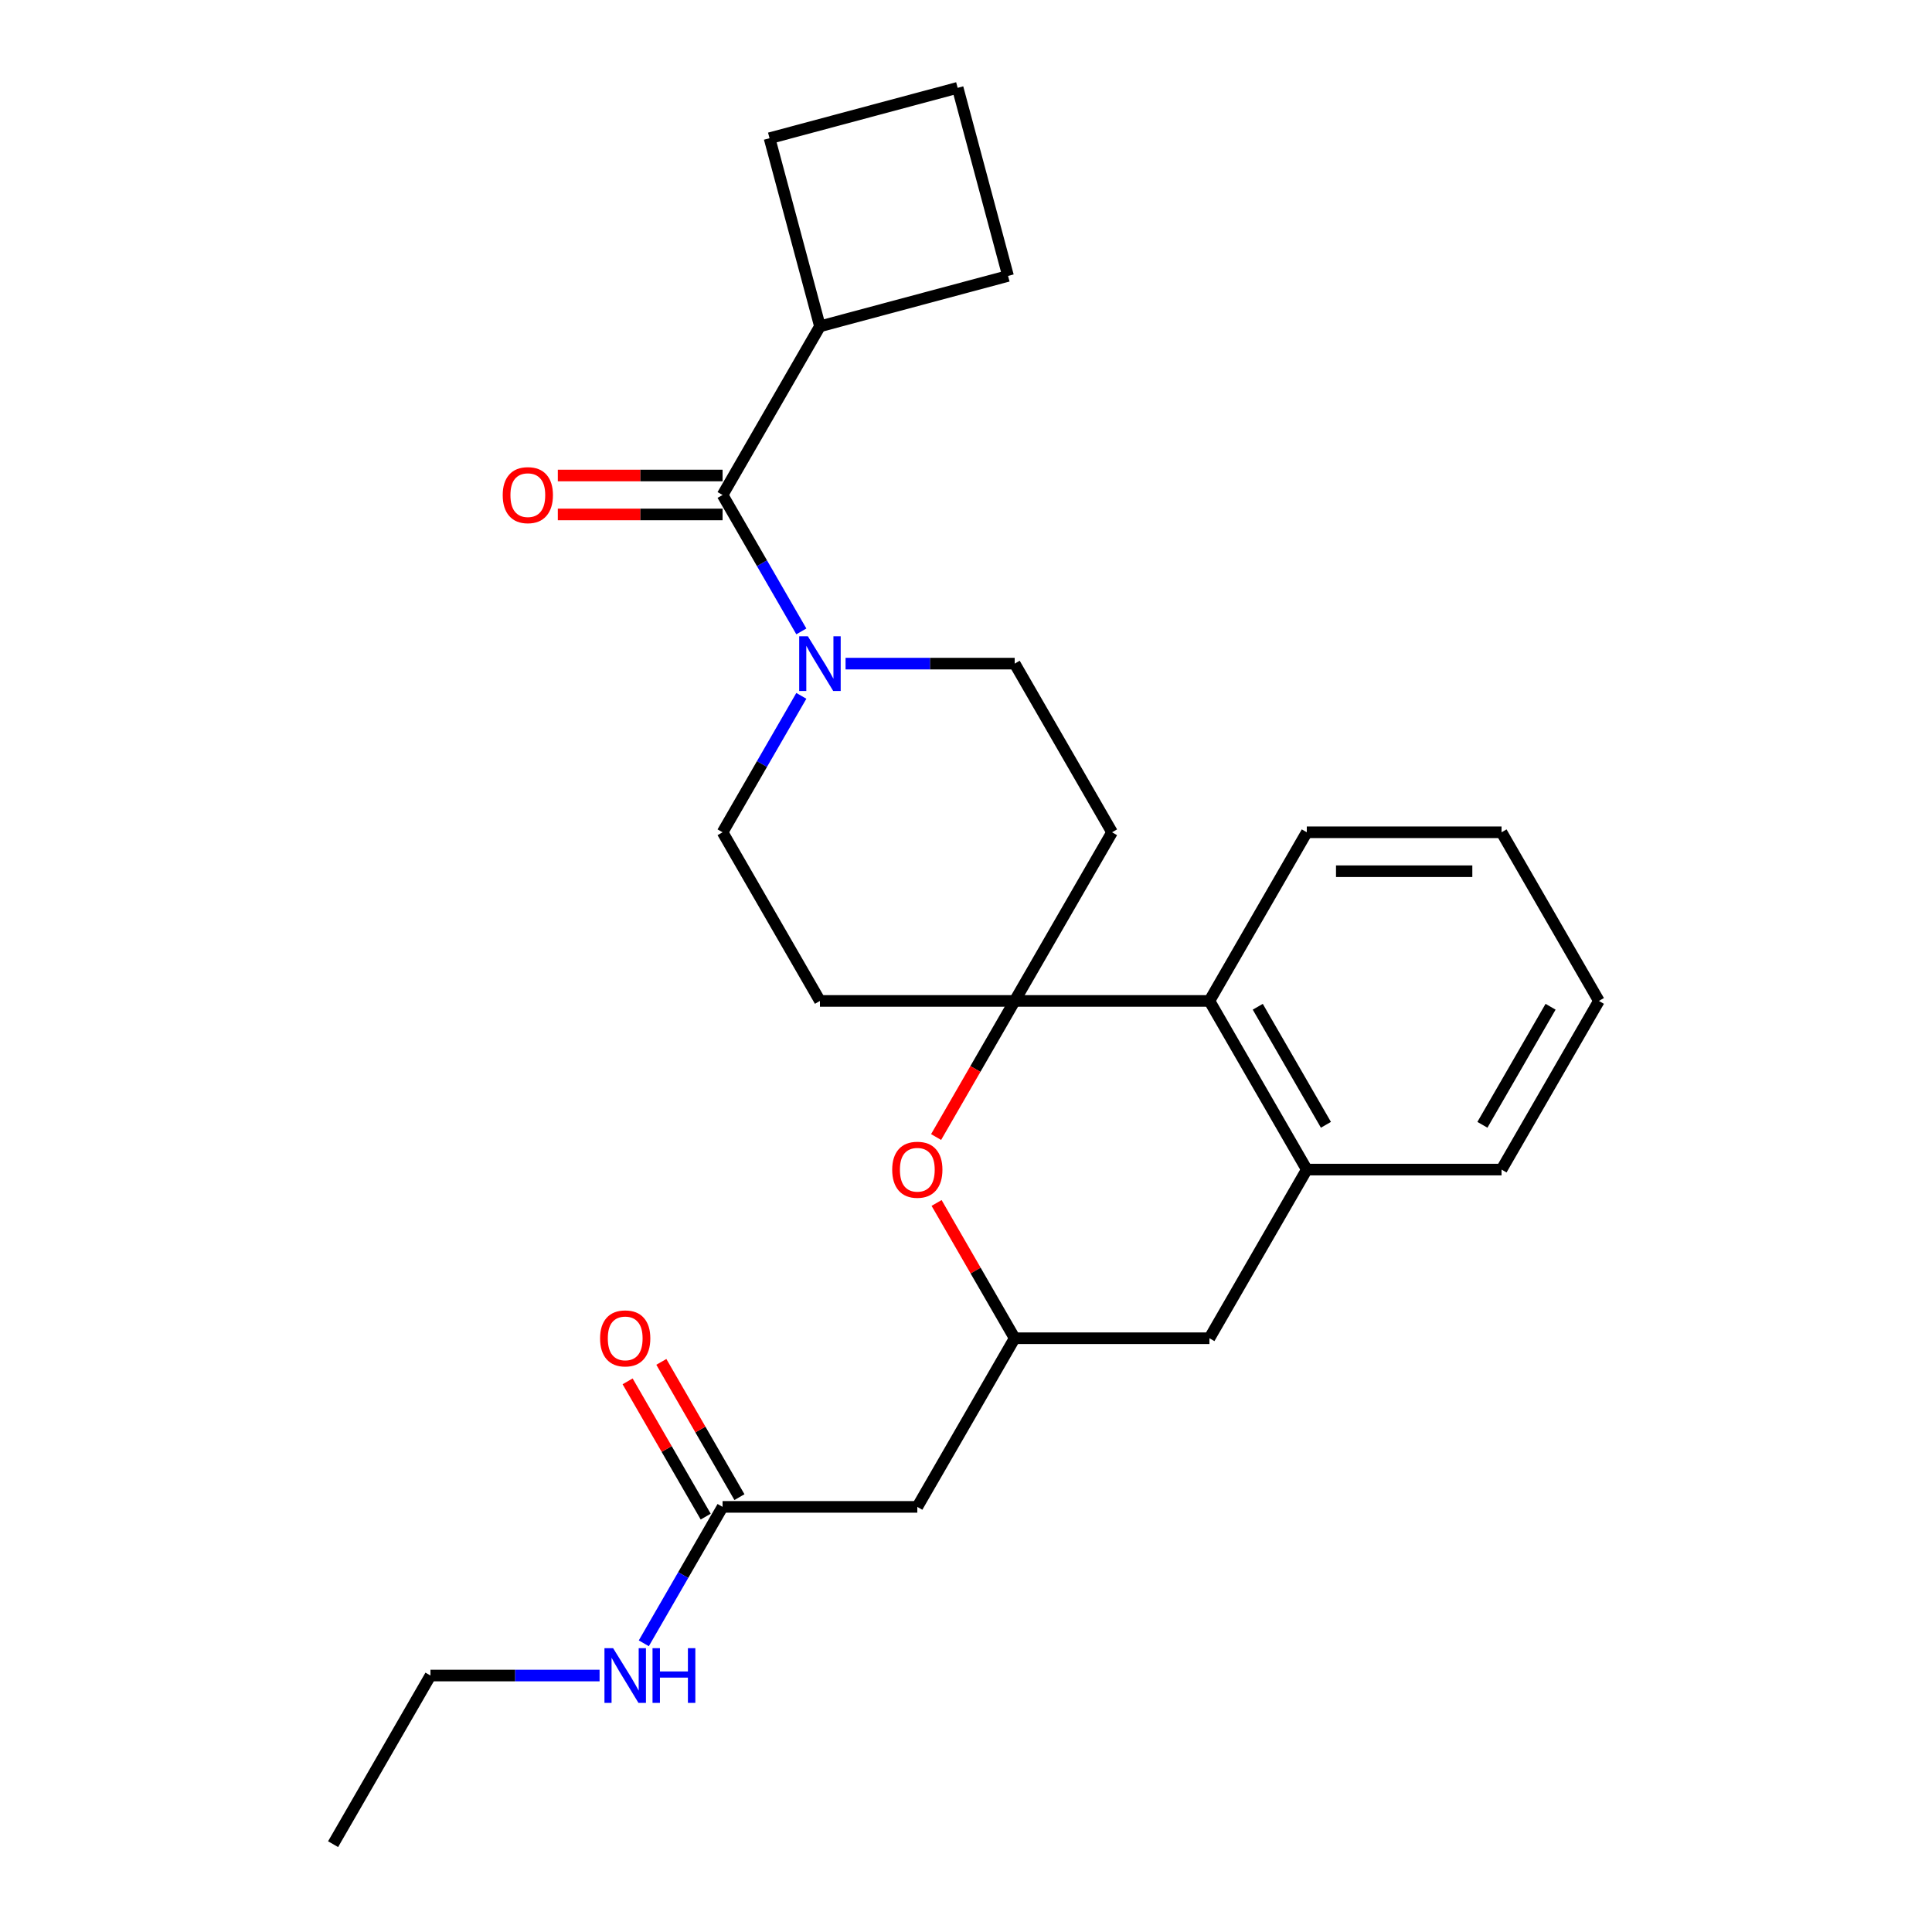 <?xml version='1.0' encoding='iso-8859-1'?>
<svg version='1.1' baseProfile='full'
              xmlns='http://www.w3.org/2000/svg'
                      xmlns:rdkit='http://www.rdkit.org/xml'
                      xmlns:xlink='http://www.w3.org/1999/xlink'
                  xml:space='preserve'
width='1000px' height='1000px' viewBox='0 0 1000 1000'>
<!-- END OF HEADER -->
<rect style='opacity:1.0;fill:#FFFFFF;stroke:none' width='1000' height='1000' x='0' y='0'> </rect>
<path class='bond-2' d='M 525.199,518.079 L 504.861,553.306' style='fill:none;fill-rule:evenodd;stroke:#000000;stroke-width:6px;stroke-linecap:butt;stroke-linejoin:miter;stroke-opacity:1' />
<path class='bond-2' d='M 504.861,553.306 L 484.523,588.532' style='fill:none;fill-rule:evenodd;stroke:#FF0000;stroke-width:6px;stroke-linecap:butt;stroke-linejoin:miter;stroke-opacity:1' />
<path class='bond-3' d='M 525.199,518.079 L 625.997,518.079' style='fill:none;fill-rule:evenodd;stroke:#000000;stroke-width:6px;stroke-linecap:butt;stroke-linejoin:miter;stroke-opacity:1' />
<path class='bond-7' d='M 525.199,518.079 L 575.598,430.786' style='fill:none;fill-rule:evenodd;stroke:#000000;stroke-width:6px;stroke-linecap:butt;stroke-linejoin:miter;stroke-opacity:1' />
<path class='bond-8' d='M 525.199,518.079 L 424.402,518.079' style='fill:none;fill-rule:evenodd;stroke:#000000;stroke-width:6px;stroke-linecap:butt;stroke-linejoin:miter;stroke-opacity:1' />
<path class='bond-0' d='M 414.772,360.172 L 394.387,395.479' style='fill:none;fill-rule:evenodd;stroke:#0000FF;stroke-width:6px;stroke-linecap:butt;stroke-linejoin:miter;stroke-opacity:1' />
<path class='bond-0' d='M 394.387,395.479 L 374.003,430.786' style='fill:none;fill-rule:evenodd;stroke:#000000;stroke-width:6px;stroke-linecap:butt;stroke-linejoin:miter;stroke-opacity:1' />
<path class='bond-1' d='M 414.772,326.813 L 394.387,291.506' style='fill:none;fill-rule:evenodd;stroke:#0000FF;stroke-width:6px;stroke-linecap:butt;stroke-linejoin:miter;stroke-opacity:1' />
<path class='bond-1' d='M 394.387,291.506 L 374.003,256.199' style='fill:none;fill-rule:evenodd;stroke:#000000;stroke-width:6px;stroke-linecap:butt;stroke-linejoin:miter;stroke-opacity:1' />
<path class='bond-26' d='M 437.662,343.492 L 481.431,343.492' style='fill:none;fill-rule:evenodd;stroke:#0000FF;stroke-width:6px;stroke-linecap:butt;stroke-linejoin:miter;stroke-opacity:1' />
<path class='bond-26' d='M 481.431,343.492 L 525.199,343.492' style='fill:none;fill-rule:evenodd;stroke:#000000;stroke-width:6px;stroke-linecap:butt;stroke-linejoin:miter;stroke-opacity:1' />
<path class='bond-13' d='M 374.003,246.119 L 331.364,246.119' style='fill:none;fill-rule:evenodd;stroke:#000000;stroke-width:6px;stroke-linecap:butt;stroke-linejoin:miter;stroke-opacity:1' />
<path class='bond-13' d='M 331.364,246.119 L 288.725,246.119' style='fill:none;fill-rule:evenodd;stroke:#FF0000;stroke-width:6px;stroke-linecap:butt;stroke-linejoin:miter;stroke-opacity:1' />
<path class='bond-13' d='M 374.003,266.279 L 331.364,266.279' style='fill:none;fill-rule:evenodd;stroke:#000000;stroke-width:6px;stroke-linecap:butt;stroke-linejoin:miter;stroke-opacity:1' />
<path class='bond-13' d='M 331.364,266.279 L 288.725,266.279' style='fill:none;fill-rule:evenodd;stroke:#FF0000;stroke-width:6px;stroke-linecap:butt;stroke-linejoin:miter;stroke-opacity:1' />
<path class='bond-14' d='M 374.003,256.199 L 424.402,168.906' style='fill:none;fill-rule:evenodd;stroke:#000000;stroke-width:6px;stroke-linecap:butt;stroke-linejoin:miter;stroke-opacity:1' />
<path class='bond-4' d='M 484.777,622.652 L 504.988,657.659' style='fill:none;fill-rule:evenodd;stroke:#FF0000;stroke-width:6px;stroke-linecap:butt;stroke-linejoin:miter;stroke-opacity:1' />
<path class='bond-4' d='M 504.988,657.659 L 525.199,692.666' style='fill:none;fill-rule:evenodd;stroke:#000000;stroke-width:6px;stroke-linecap:butt;stroke-linejoin:miter;stroke-opacity:1' />
<path class='bond-5' d='M 625.997,518.079 L 676.396,605.372' style='fill:none;fill-rule:evenodd;stroke:#000000;stroke-width:6px;stroke-linecap:butt;stroke-linejoin:miter;stroke-opacity:1' />
<path class='bond-5' d='M 651.015,521.093 L 686.295,582.199' style='fill:none;fill-rule:evenodd;stroke:#000000;stroke-width:6px;stroke-linecap:butt;stroke-linejoin:miter;stroke-opacity:1' />
<path class='bond-18' d='M 625.997,518.079 L 676.396,430.786' style='fill:none;fill-rule:evenodd;stroke:#000000;stroke-width:6px;stroke-linecap:butt;stroke-linejoin:miter;stroke-opacity:1' />
<path class='bond-6' d='M 525.199,692.666 L 474.801,779.959' style='fill:none;fill-rule:evenodd;stroke:#000000;stroke-width:6px;stroke-linecap:butt;stroke-linejoin:miter;stroke-opacity:1' />
<path class='bond-27' d='M 525.199,692.666 L 625.997,692.666' style='fill:none;fill-rule:evenodd;stroke:#000000;stroke-width:6px;stroke-linecap:butt;stroke-linejoin:miter;stroke-opacity:1' />
<path class='bond-10' d='M 676.396,605.372 L 625.997,692.666' style='fill:none;fill-rule:evenodd;stroke:#000000;stroke-width:6px;stroke-linecap:butt;stroke-linejoin:miter;stroke-opacity:1' />
<path class='bond-17' d='M 676.396,605.372 L 777.193,605.372' style='fill:none;fill-rule:evenodd;stroke:#000000;stroke-width:6px;stroke-linecap:butt;stroke-linejoin:miter;stroke-opacity:1' />
<path class='bond-9' d='M 474.801,779.959 L 374.003,779.959' style='fill:none;fill-rule:evenodd;stroke:#000000;stroke-width:6px;stroke-linecap:butt;stroke-linejoin:miter;stroke-opacity:1' />
<path class='bond-12' d='M 575.598,430.786 L 525.199,343.492' style='fill:none;fill-rule:evenodd;stroke:#000000;stroke-width:6px;stroke-linecap:butt;stroke-linejoin:miter;stroke-opacity:1' />
<path class='bond-11' d='M 424.402,518.079 L 374.003,430.786' style='fill:none;fill-rule:evenodd;stroke:#000000;stroke-width:6px;stroke-linecap:butt;stroke-linejoin:miter;stroke-opacity:1' />
<path class='bond-15' d='M 382.732,774.919 L 362.521,739.912' style='fill:none;fill-rule:evenodd;stroke:#000000;stroke-width:6px;stroke-linecap:butt;stroke-linejoin:miter;stroke-opacity:1' />
<path class='bond-15' d='M 362.521,739.912 L 342.31,704.906' style='fill:none;fill-rule:evenodd;stroke:#FF0000;stroke-width:6px;stroke-linecap:butt;stroke-linejoin:miter;stroke-opacity:1' />
<path class='bond-15' d='M 365.274,784.999 L 345.063,749.992' style='fill:none;fill-rule:evenodd;stroke:#000000;stroke-width:6px;stroke-linecap:butt;stroke-linejoin:miter;stroke-opacity:1' />
<path class='bond-15' d='M 345.063,749.992 L 324.851,714.985' style='fill:none;fill-rule:evenodd;stroke:#FF0000;stroke-width:6px;stroke-linecap:butt;stroke-linejoin:miter;stroke-opacity:1' />
<path class='bond-16' d='M 374.003,779.959 L 353.619,815.266' style='fill:none;fill-rule:evenodd;stroke:#000000;stroke-width:6px;stroke-linecap:butt;stroke-linejoin:miter;stroke-opacity:1' />
<path class='bond-16' d='M 353.619,815.266 L 333.234,850.572' style='fill:none;fill-rule:evenodd;stroke:#0000FF;stroke-width:6px;stroke-linecap:butt;stroke-linejoin:miter;stroke-opacity:1' />
<path class='bond-20' d='M 424.402,168.906 L 398.313,71.543' style='fill:none;fill-rule:evenodd;stroke:#000000;stroke-width:6px;stroke-linecap:butt;stroke-linejoin:miter;stroke-opacity:1' />
<path class='bond-21' d='M 424.402,168.906 L 521.765,142.818' style='fill:none;fill-rule:evenodd;stroke:#000000;stroke-width:6px;stroke-linecap:butt;stroke-linejoin:miter;stroke-opacity:1' />
<path class='bond-22' d='M 310.344,867.252 L 266.575,867.252' style='fill:none;fill-rule:evenodd;stroke:#0000FF;stroke-width:6px;stroke-linecap:butt;stroke-linejoin:miter;stroke-opacity:1' />
<path class='bond-22' d='M 266.575,867.252 L 222.807,867.252' style='fill:none;fill-rule:evenodd;stroke:#000000;stroke-width:6px;stroke-linecap:butt;stroke-linejoin:miter;stroke-opacity:1' />
<path class='bond-28' d='M 777.193,605.372 L 827.592,518.079' style='fill:none;fill-rule:evenodd;stroke:#000000;stroke-width:6px;stroke-linecap:butt;stroke-linejoin:miter;stroke-opacity:1' />
<path class='bond-28' d='M 767.295,582.199 L 802.574,521.093' style='fill:none;fill-rule:evenodd;stroke:#000000;stroke-width:6px;stroke-linecap:butt;stroke-linejoin:miter;stroke-opacity:1' />
<path class='bond-25' d='M 676.396,430.786 L 777.193,430.786' style='fill:none;fill-rule:evenodd;stroke:#000000;stroke-width:6px;stroke-linecap:butt;stroke-linejoin:miter;stroke-opacity:1' />
<path class='bond-25' d='M 691.515,450.945 L 762.074,450.945' style='fill:none;fill-rule:evenodd;stroke:#000000;stroke-width:6px;stroke-linecap:butt;stroke-linejoin:miter;stroke-opacity:1' />
<path class='bond-19' d='M 495.676,45.455 L 521.765,142.818' style='fill:none;fill-rule:evenodd;stroke:#000000;stroke-width:6px;stroke-linecap:butt;stroke-linejoin:miter;stroke-opacity:1' />
<path class='bond-29' d='M 495.676,45.455 L 398.313,71.543' style='fill:none;fill-rule:evenodd;stroke:#000000;stroke-width:6px;stroke-linecap:butt;stroke-linejoin:miter;stroke-opacity:1' />
<path class='bond-23' d='M 222.807,867.252 L 172.408,954.545' style='fill:none;fill-rule:evenodd;stroke:#000000;stroke-width:6px;stroke-linecap:butt;stroke-linejoin:miter;stroke-opacity:1' />
<path class='bond-24' d='M 827.592,518.079 L 777.193,430.786' style='fill:none;fill-rule:evenodd;stroke:#000000;stroke-width:6px;stroke-linecap:butt;stroke-linejoin:miter;stroke-opacity:1' />
<path  class='atom-1' d='M 418.142 329.332
L 427.422 344.332
Q 428.342 345.812, 429.822 348.492
Q 431.302 351.172, 431.382 351.332
L 431.382 329.332
L 435.142 329.332
L 435.142 357.652
L 431.262 357.652
L 421.302 341.252
Q 420.142 339.332, 418.902 337.132
Q 417.702 334.932, 417.342 334.252
L 417.342 357.652
L 413.662 357.652
L 413.662 329.332
L 418.142 329.332
' fill='#0000FF'/>
<path  class='atom-3' d='M 461.801 605.452
Q 461.801 598.652, 465.161 594.852
Q 468.521 591.052, 474.801 591.052
Q 481.081 591.052, 484.441 594.852
Q 487.801 598.652, 487.801 605.452
Q 487.801 612.332, 484.401 616.252
Q 481.001 620.132, 474.801 620.132
Q 468.561 620.132, 465.161 616.252
Q 461.801 612.372, 461.801 605.452
M 474.801 616.932
Q 479.121 616.932, 481.441 614.052
Q 483.801 611.132, 483.801 605.452
Q 483.801 599.892, 481.441 597.092
Q 479.121 594.252, 474.801 594.252
Q 470.481 594.252, 468.121 597.052
Q 465.801 599.852, 465.801 605.452
Q 465.801 611.172, 468.121 614.052
Q 470.481 616.932, 474.801 616.932
' fill='#FF0000'/>
<path  class='atom-14' d='M 260.205 256.279
Q 260.205 249.479, 263.565 245.679
Q 266.925 241.879, 273.205 241.879
Q 279.485 241.879, 282.845 245.679
Q 286.205 249.479, 286.205 256.279
Q 286.205 263.159, 282.805 267.079
Q 279.405 270.959, 273.205 270.959
Q 266.965 270.959, 263.565 267.079
Q 260.205 263.199, 260.205 256.279
M 273.205 267.759
Q 277.525 267.759, 279.845 264.879
Q 282.205 261.959, 282.205 256.279
Q 282.205 250.719, 279.845 247.919
Q 277.525 245.079, 273.205 245.079
Q 268.885 245.079, 266.525 247.879
Q 264.205 250.679, 264.205 256.279
Q 264.205 261.999, 266.525 264.879
Q 268.885 267.759, 273.205 267.759
' fill='#FF0000'/>
<path  class='atom-16' d='M 310.604 692.746
Q 310.604 685.946, 313.964 682.146
Q 317.324 678.346, 323.604 678.346
Q 329.884 678.346, 333.244 682.146
Q 336.604 685.946, 336.604 692.746
Q 336.604 699.626, 333.204 703.546
Q 329.804 707.426, 323.604 707.426
Q 317.364 707.426, 313.964 703.546
Q 310.604 699.666, 310.604 692.746
M 323.604 704.226
Q 327.924 704.226, 330.244 701.346
Q 332.604 698.426, 332.604 692.746
Q 332.604 687.186, 330.244 684.386
Q 327.924 681.546, 323.604 681.546
Q 319.284 681.546, 316.924 684.346
Q 314.604 687.146, 314.604 692.746
Q 314.604 698.466, 316.924 701.346
Q 319.284 704.226, 323.604 704.226
' fill='#FF0000'/>
<path  class='atom-17' d='M 317.344 853.092
L 326.624 868.092
Q 327.544 869.572, 329.024 872.252
Q 330.504 874.932, 330.584 875.092
L 330.584 853.092
L 334.344 853.092
L 334.344 881.412
L 330.464 881.412
L 320.504 865.012
Q 319.344 863.092, 318.104 860.892
Q 316.904 858.692, 316.544 858.012
L 316.544 881.412
L 312.864 881.412
L 312.864 853.092
L 317.344 853.092
' fill='#0000FF'/>
<path  class='atom-17' d='M 337.744 853.092
L 341.584 853.092
L 341.584 865.132
L 356.064 865.132
L 356.064 853.092
L 359.904 853.092
L 359.904 881.412
L 356.064 881.412
L 356.064 868.332
L 341.584 868.332
L 341.584 881.412
L 337.744 881.412
L 337.744 853.092
' fill='#0000FF'/>
</svg>
